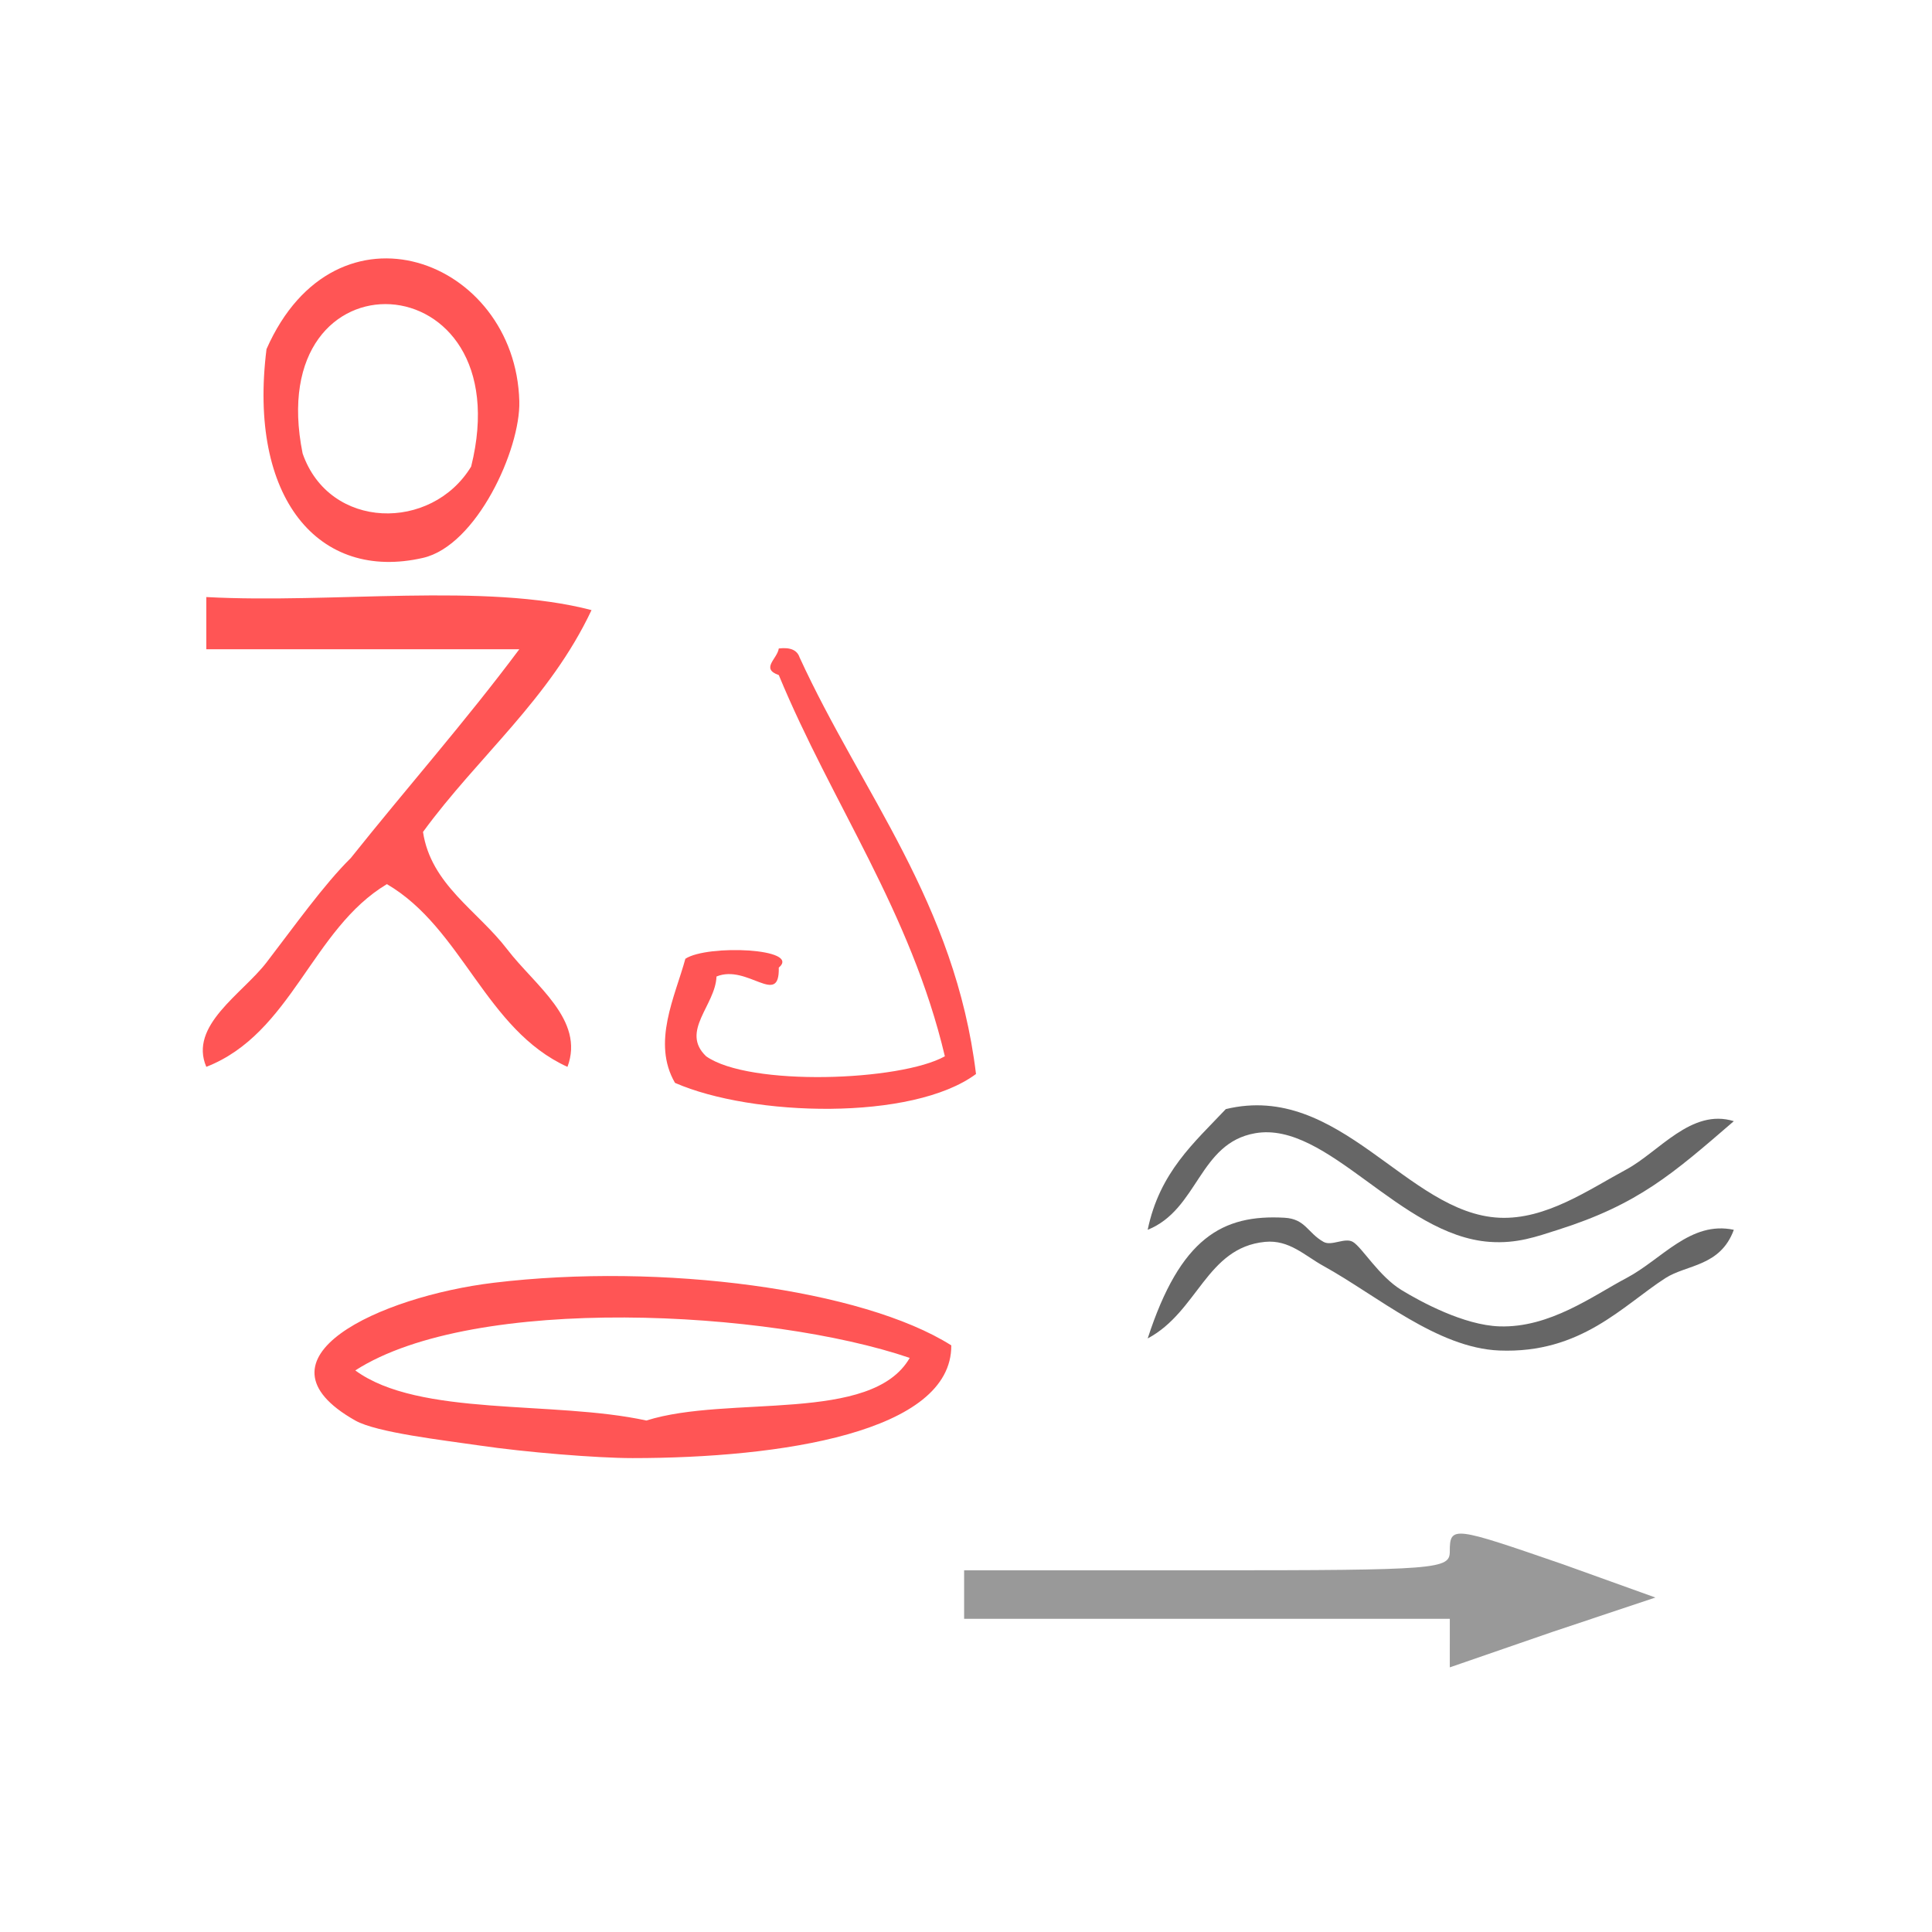 <?xml version="1.0" encoding="UTF-8" standalone="no"?>
<!-- Generator: Adobe Illustrator 15.0.0, SVG Export Plug-In . SVG Version: 6.00 Build 0)  -->

<svg
   xmlns:dc="http://purl.org/dc/elements/1.1/"
   xmlns:cc="http://creativecommons.org/ns#"
   xmlns:rdf="http://www.w3.org/1999/02/22-rdf-syntax-ns#"
   xmlns:svg="http://www.w3.org/2000/svg"
   xmlns="http://www.w3.org/2000/svg"
   xmlns:sodipodi="http://sodipodi.sourceforge.net/DTD/sodipodi-0.dtd"
   xmlns:inkscape="http://www.inkscape.org/namespaces/inkscape"
   version="1.1"
   id="Calque_1"
   x="0px"
   y="0px"
   width="100px"
   height="100px"
   viewBox="0 0 100 100"
   style="enable-background:new 0 0 100 100;"
   xml:space="preserve"
   sodipodi:docname="unideo-04-blow.svg"
   inkscape:version="0.92.1 r15371"><defs
   id="defs17"><pattern
     y="0"
     x="0"
     height="6"
     width="6"
     patternUnits="userSpaceOnUse"
     id="EMFhbasepattern" /></defs><sodipodi:namedview
   pagecolor="#ffffff"
   bordercolor="#666666"
   borderopacity="1"
   objecttolerance="10"
   gridtolerance="10"
   guidetolerance="10"
   inkscape:pageopacity="0"
   inkscape:pageshadow="2"
   inkscape:window-width="640"
   inkscape:window-height="480"
   id="namedview15"
   showgrid="false"
   inkscape:zoom="2.36"
   inkscape:cx="50"
   inkscape:cy="44.83169"
   inkscape:window-x="894"
   inkscape:window-y="151"
   inkscape:window-maximized="0"
   inkscape:current-layer="g8" />
<g
   id="g12"
   style="fill:#ff5555"
   transform="matrix(0.821,0,0,0.89,10.219,5.289)">
	<g
   id="g10"
   style="fill:#ff5555">
		<g
   id="g8"
   style="fill:#ff5555">
			<path
   d="M 4.355,14.36 C 8.735,5.195 20.056,9.119 20.293,17.395 c 0.08,2.804 -2.697,8.394 -6.072,9.107 C 7.647,27.895 3.175,23.034 4.355,14.36 Z M 17.257,21.19 C 20.508,9.114 3.992,8.35 6.632,20.431 c 1.689,4.472 8.133,4.547 10.625,0.759 z"
   id="path2"
   style="fill:#ff5555;stroke-width:0.759"
   inkscape:connector-curvature="0" />
			<path
   d="m 0.56,28.78 c 7.952,0.397 17.56,-0.862 24.286,0.759 -2.653,5.191 -7.162,8.523 -10.625,12.902 0.505,3.068 3.433,4.564 5.313,6.831 1.736,2.095 4.904,4.089 3.795,6.831 C 18.157,53.938 16.713,48.045 11.945,45.476 7.213,48.082 5.954,54.159 0.56,56.102 -0.559,53.699 2.83,51.86 4.355,50.03 6.12,47.912 7.975,45.499 9.668,43.959 13.186,39.888 16.901,36.013 20.293,31.815 c -6.578,0 -13.155,0 -19.733,0 0,-1.012 0,-2.023 0,-3.036 z"
   id="path4"
   style="fill:#ff5555;stroke-width:0.759"
   inkscape:connector-curvature="0" />
			<path
   d="m 36.652,31.77 c 0.76,-0.084 1.163,0.114 1.309,0.516 3.929,7.903 9.81,14.269 11.124,24.232 -4.012,2.746 -14.11,2.48 -18.977,0.516 -1.475,-2.342 0.008,-5.028 0.654,-7.218 1.396,-0.844 7.339,-0.604 5.889,0.516 0.061,2.325 -1.977,-0.225 -3.926,0.516 -0.066,1.676 -2.302,3.191 -0.654,4.64 2.722,1.772 12.25,1.446 15.051,0 -2.166,-8.433 -7.11,-14.677 -10.47,-22.17 -1.165,-0.377 -0.096,-0.937 0,-1.547 z"
   id="path6"
   style="fill:#ff5555;stroke-width:0.581"
   inkscape:connector-curvature="0" />
		<path
   d="m 47.527,72.3 c 0.036,5.053 -10.754,6.556 -20.098,6.556 -2.258,0 -6.789,-0.345 -9.612,-0.728 C 15.506,77.814 11.302,77.375 9.952,76.671 3.021,73.06 11.512,69.456 18.691,68.658 29.279,67.482 41.927,69.035 47.527,72.3 Z M 9.952,73.757 c 4.017,2.722 12.485,1.733 18.351,2.914 5.181,-1.509 14.217,0.197 16.603,-3.642 -8.827,-2.778 -27.439,-3.731 -34.954,0.728 z"
   id="path2-67"
   inkscape:connector-curvature="0"
   style="fill:#ff5555;fill-opacity:1;stroke-width:0.798" /><path
   id="path21"
   d="M 78.956,89.649 V 88.203 H 63.609 48.336 v -1.376 -1.445 h 15.272 c 14.676,0 15.347,-0.069 15.347,-1.101 0,-1.514 0.224,-1.445 7.152,0.757 l 5.811,1.927 -6.481,1.996 -6.481,2.065 z"
   style="fill:#999999;fill-opacity:1;fill-rule:nonzero;stroke:none;stroke-width:0.895"
   inkscape:connector-curvature="0" /><path
   inkscape:connector-curvature="0"
   d="m 96.862,59.261 c -3.862,3.073 -6.032,4.838 -11.086,6.318 -1.365,0.399 -2.585,0.816 -4.311,0.702 -5.67,-0.374 -10.217,-7.055 -14.782,-6.318 -3.554,0.574 -3.581,4.431 -6.775,5.616 0.753,-3.354 2.939,-5.074 4.927,-7.02 7.201,-1.605 11.412,6.07 17.245,6.318 2.935,0.126 5.638,-1.632 8.006,-2.808 2.059,-1.021 4.103,-3.575 6.775,-2.808 z"
   id="path2-3"
   style="fill:#666666;fill-opacity:1;stroke-width:0.658" /><path
   inkscape:connector-curvature="0"
   d="m 96.862,65.579 c -0.854,2.145 -2.975,2.015 -4.311,2.808 -2.686,1.594 -5.319,4.402 -10.47,4.212 -3.911,-0.143 -7.7,-3.189 -11.086,-4.914 -1.19,-0.605 -2.164,-1.543 -3.695,-1.404 -3.69,0.337 -4.222,4.06 -7.391,5.616 2.06,-5.852 4.715,-7.222 8.622,-7.02 1.331,0.07 1.451,0.878 2.464,1.404 0.508,0.264 1.344,-0.272 1.848,0 0.586,0.317 1.641,2.003 3.079,2.808 1.211,0.68 3.921,2.037 6.159,2.106 3.188,0.1 5.93,-1.799 8.006,-2.808 2.246,-1.092 4.037,-3.346 6.775,-2.808 z"
   id="path4-2"
   style="fill:#666666;fill-opacity:1;stroke-width:0.658" /></g>
	</g>
</g>
</svg>